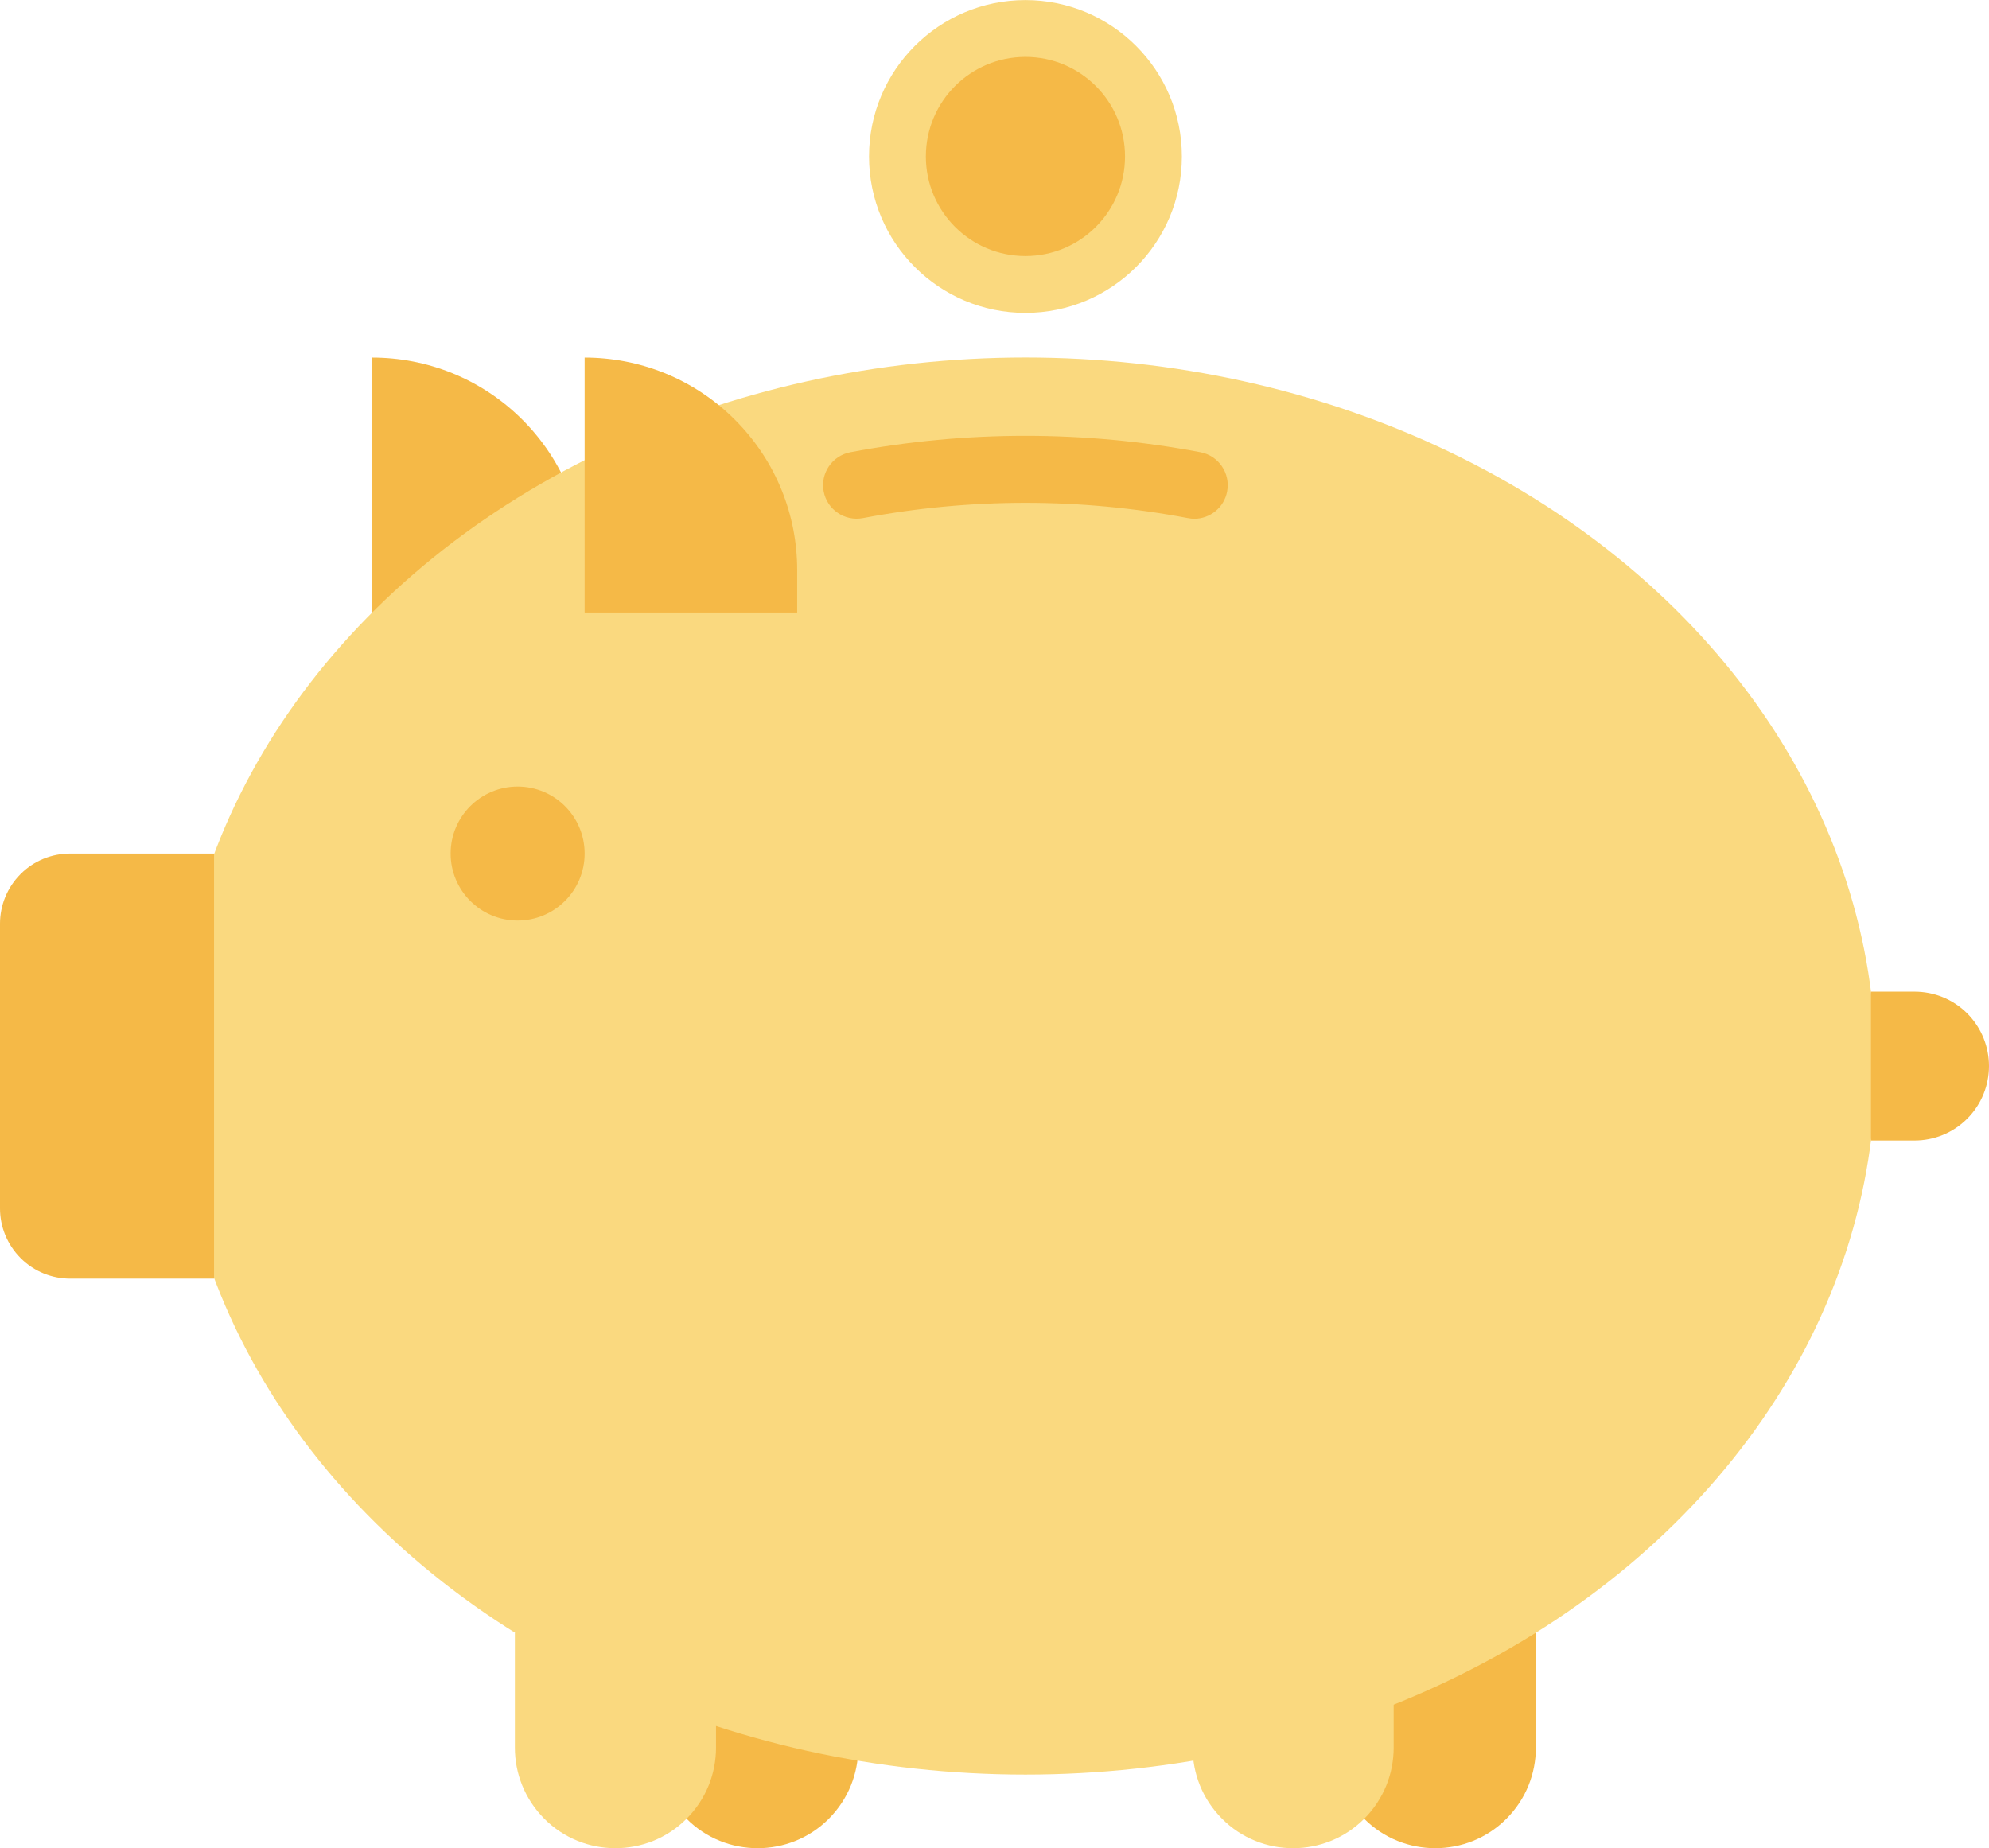 <?xml version="1.0" encoding="utf-8"?>
<!-- Generator: Adobe Illustrator 16.0.0, SVG Export Plug-In . SVG Version: 6.00 Build 0)  -->
<!DOCTYPE svg PUBLIC "-//W3C//DTD SVG 1.1//EN" "http://www.w3.org/Graphics/SVG/1.1/DTD/svg11.dtd">
<svg version="1.1" id="Layer_1" xmlns="http://www.w3.org/2000/svg" xmlns:xlink="http://www.w3.org/1999/xlink" x="0px" y="0px"
	 width="30.34px" height="28.195px" viewBox="0 0 30.34 28.195" enable-background="new 0 0 30.34 28.195" xml:space="preserve">
<g>
	<g>
		<path fill="#F5B947" d="M5.678,9.344h3.24V8.695c0-0.829-0.316-1.658-0.949-2.292C7.337,5.771,6.506,5.455,5.678,5.455l0,0V9.344z
			"/>
		<path fill="#F5B947" d="M23.429,24.906H20.36v1.755c0,0.393,0.149,0.784,0.449,1.085c0.299,0.3,0.692,0.449,1.085,0.449l0,0
			c0.393,0,0.786-0.149,1.085-0.449c0.3-0.301,0.449-0.692,0.449-1.085V24.906z"/>
		<path fill="#F5B947" d="M13.092,24.906h-3.068v1.755c0,0.393,0.149,0.784,0.449,1.085c0.299,0.3,0.691,0.449,1.085,0.449l0,0
			c0.392,0,0.786-0.149,1.085-0.449c0.299-0.301,0.449-0.692,0.449-1.085V24.906z"/>
		<ellipse fill="#FAD97F" cx="15.642" cy="16.263" rx="12.97" ry="10.809"/>
		<path fill="#F5B947" d="M3.266,19.506H1.071c-0.274,0-0.549-0.105-0.757-0.314C0.105,18.982,0,18.709,0,18.435v-4.344
			c0-0.273,0.105-0.548,0.314-0.757c0.208-0.209,0.482-0.313,0.757-0.313h2.194V19.506z"/>
		<path fill="#F5B947" d="M30.34,16.263c0-0.29-0.111-0.581-0.332-0.803c-0.222-0.222-0.512-0.332-0.803-0.332H28.54v2.271h0.665
			c0.291,0,0.581-0.111,0.803-0.333C30.229,16.844,30.34,16.553,30.34,16.263L30.34,16.263z"/>
		<path fill="#FAD97F" d="M10.922,24.906H7.854v1.755c0,0.393,0.15,0.784,0.449,1.085c0.299,0.3,0.692,0.449,1.085,0.449l0,0
			c0.392,0,0.786-0.149,1.085-0.449c0.3-0.301,0.449-0.692,0.449-1.085V24.906z"/>
		<path fill="#FAD97F" d="M21.259,24.906h-3.067v1.755c0,0.393,0.149,0.784,0.449,1.085c0.299,0.3,0.691,0.449,1.084,0.449l0,0
			c0.393,0,0.786-0.149,1.085-0.449c0.3-0.301,0.449-0.692,0.449-1.085V24.906z"/>
		<path fill="#F5B947" d="M8.918,9.344h3.242V8.695c0-0.829-0.316-1.658-0.95-2.292c-0.632-0.633-1.463-0.948-2.292-0.948l0,0V9.344
			z"/>
		<circle fill="#F5B947" cx="7.896" cy="13.021" r="1.022"/>
		<path fill="#F5B947" d="M18.218,7.914c-0.032,0-0.063-0.004-0.097-0.01c-1.637-0.311-3.32-0.311-4.959,0
			c-0.277,0.052-0.545-0.129-0.598-0.407c-0.053-0.277,0.13-0.545,0.407-0.598c1.763-0.334,3.577-0.334,5.341,0
			c0.277,0.053,0.459,0.32,0.407,0.598C18.673,7.743,18.458,7.914,18.218,7.914z"/>
	</g>
	<g>
		<circle fill="#FAD97F" cx="15.642" cy="2.387" r="2.386"/>
		<circle fill="#F5B947" cx="15.642" cy="2.387" r="1.519"/>
	</g>
</g>
</svg>
